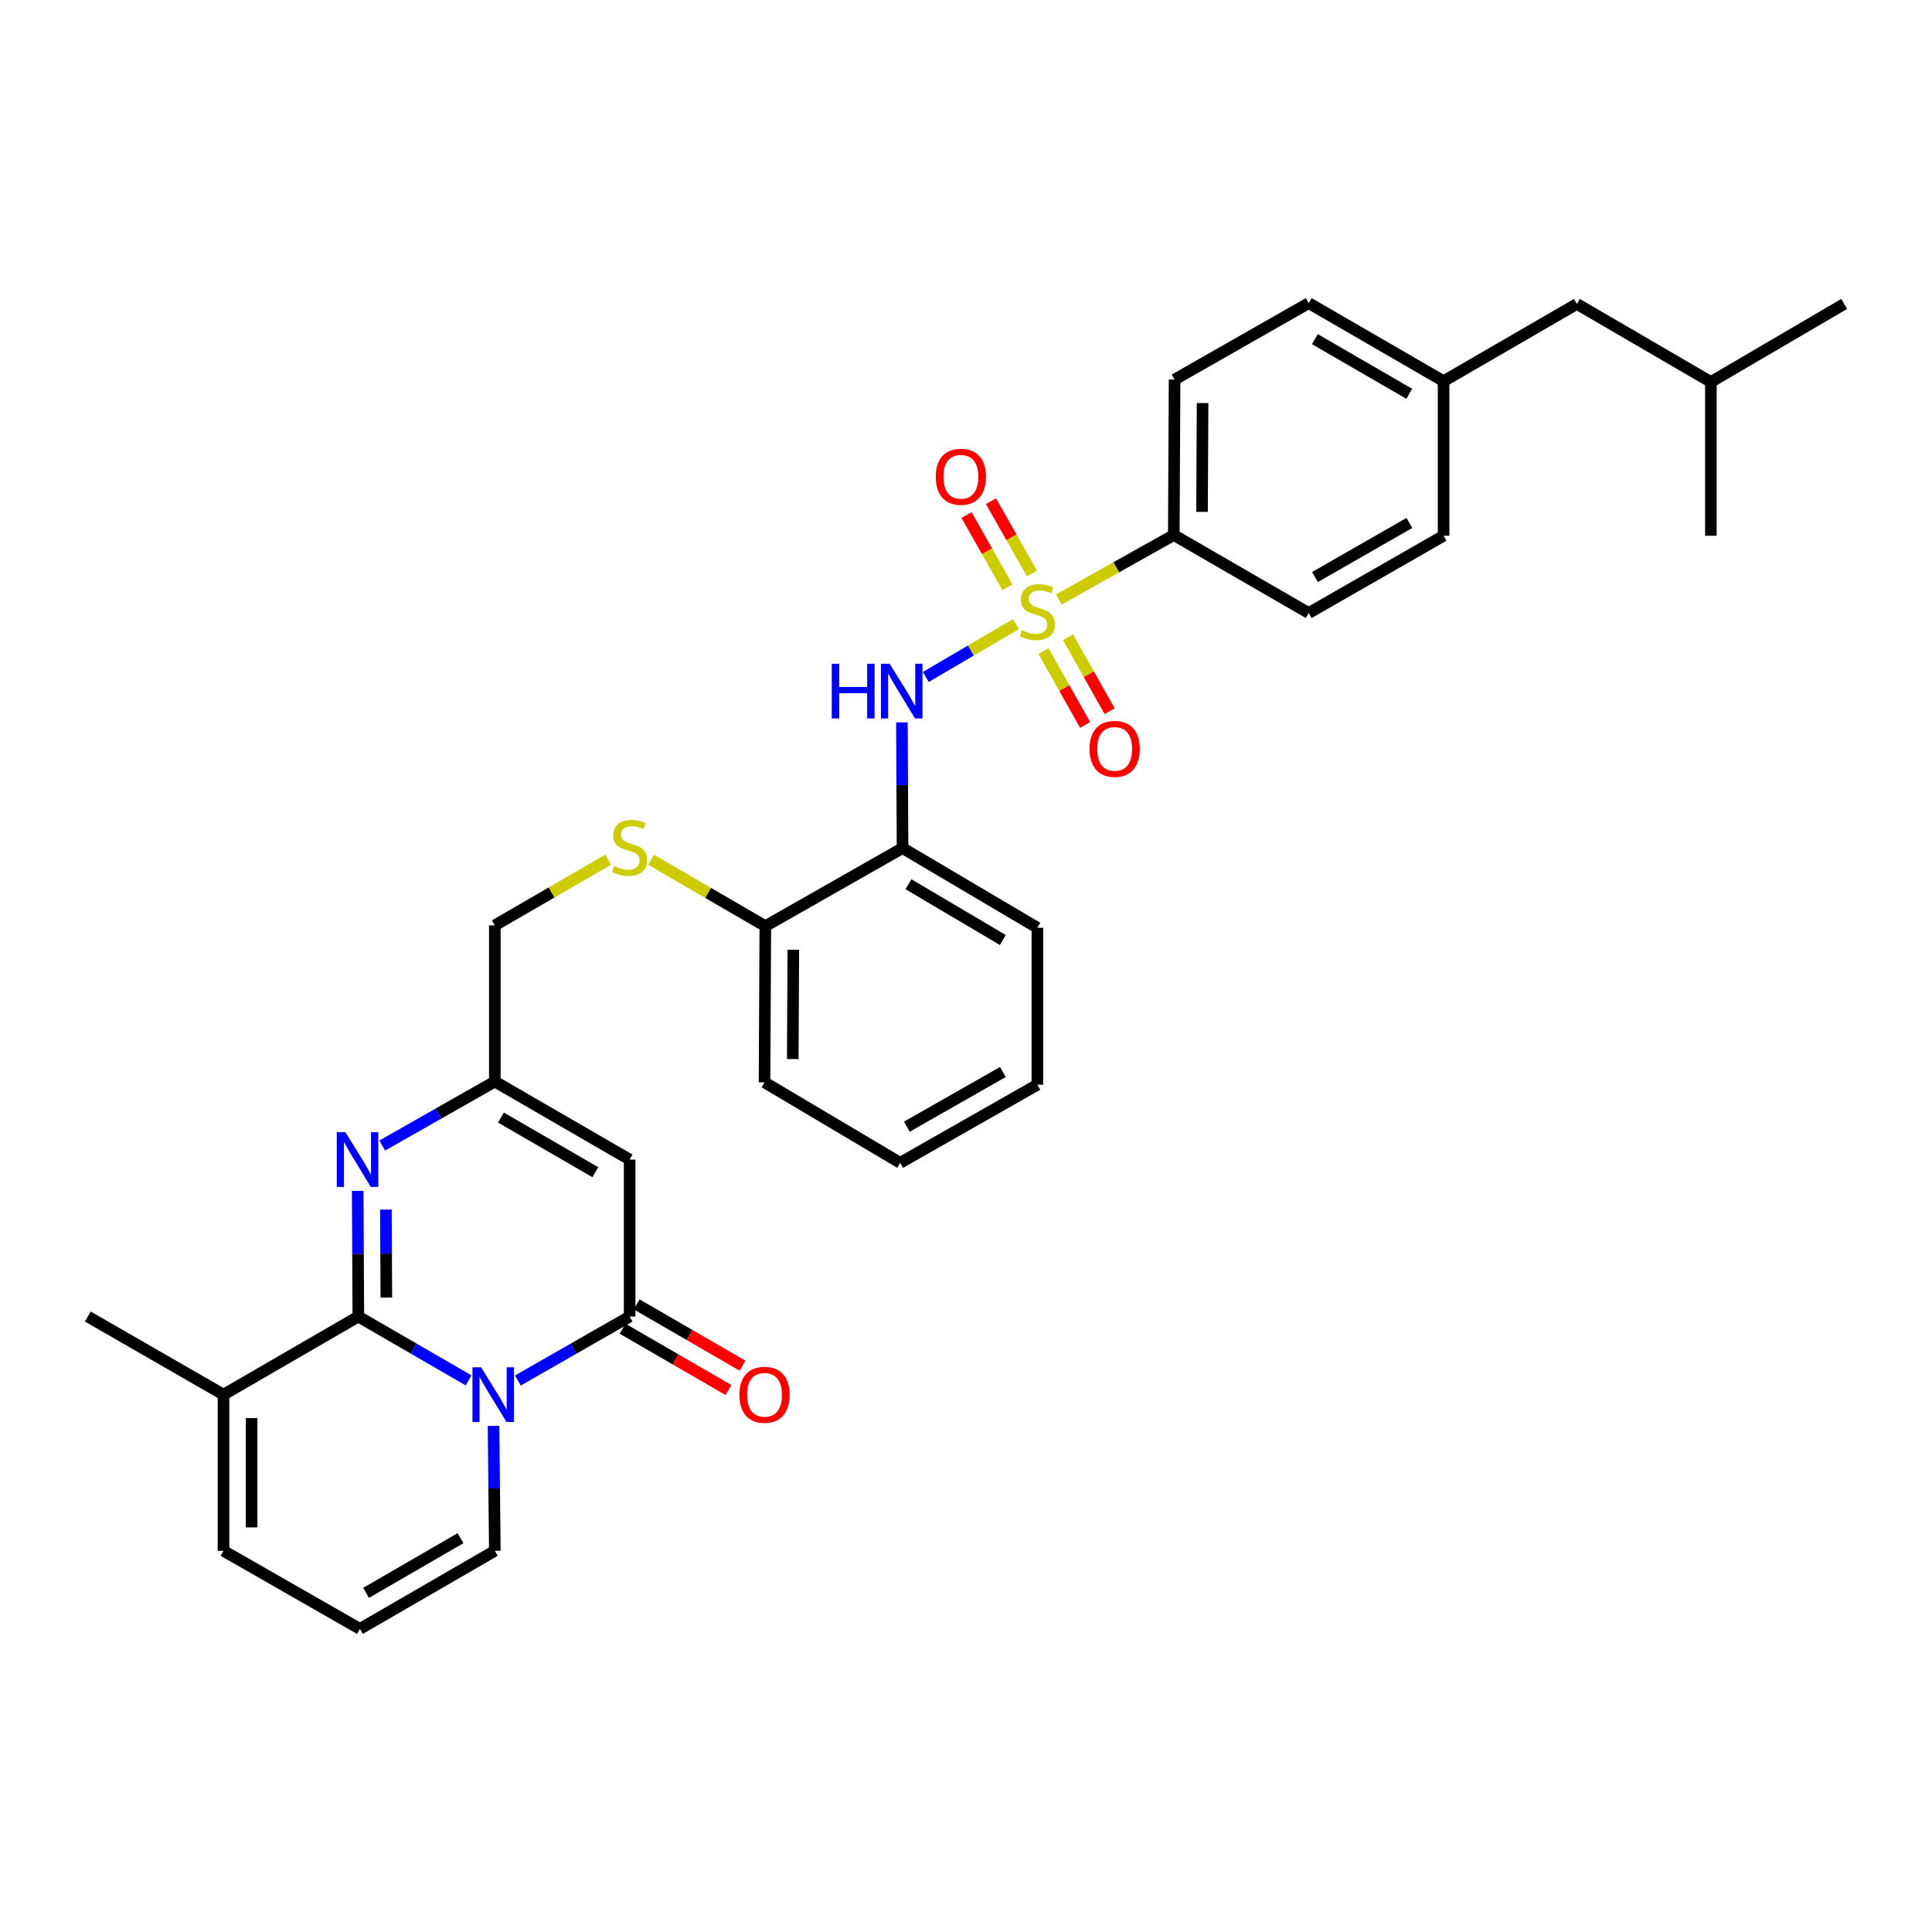 <?xml version='1.0' encoding='iso-8859-1'?>
<svg version='1.1' baseProfile='full'
              xmlns='http://www.w3.org/2000/svg'
                      xmlns:rdkit='http://www.rdkit.org/xml'
                      xmlns:xlink='http://www.w3.org/1999/xlink'
                  xml:space='preserve'
width='1000px' height='1000px' viewBox='0 0 1000 1000'>
<!-- END OF HEADER -->
<rect style='opacity:1.0;fill:#FFFFFF;stroke:none' width='1000' height='1000' x='0' y='0'> </rect>
<path class='bond-5' d='M 525.828,323.039 L 502.512,336.721' style='fill:none;fill-rule:evenodd;stroke:#CCCC00;stroke-width:6px;stroke-linecap:butt;stroke-linejoin:miter;stroke-opacity:1' />
<path class='bond-5' d='M 502.512,336.721 L 479.196,350.403' style='fill:none;fill-rule:evenodd;stroke:#0000FF;stroke-width:6px;stroke-linecap:butt;stroke-linejoin:miter;stroke-opacity:1' />
<path class='bond-9' d='M 548.046,310.292 L 577.8,293.611' style='fill:none;fill-rule:evenodd;stroke:#CCCC00;stroke-width:6px;stroke-linecap:butt;stroke-linejoin:miter;stroke-opacity:1' />
<path class='bond-9' d='M 577.8,293.611 L 607.553,276.931' style='fill:none;fill-rule:evenodd;stroke:#000000;stroke-width:6px;stroke-linecap:butt;stroke-linejoin:miter;stroke-opacity:1' />
<path class='bond-11' d='M 534.129,296.802 L 523.529,278.103' style='fill:none;fill-rule:evenodd;stroke:#CCCC00;stroke-width:6px;stroke-linecap:butt;stroke-linejoin:miter;stroke-opacity:1' />
<path class='bond-11' d='M 523.529,278.103 L 512.928,259.405' style='fill:none;fill-rule:evenodd;stroke:#FF0000;stroke-width:6px;stroke-linecap:butt;stroke-linejoin:miter;stroke-opacity:1' />
<path class='bond-11' d='M 521.471,303.978 L 510.871,285.279' style='fill:none;fill-rule:evenodd;stroke:#CCCC00;stroke-width:6px;stroke-linecap:butt;stroke-linejoin:miter;stroke-opacity:1' />
<path class='bond-11' d='M 510.871,285.279 L 500.27,266.581' style='fill:none;fill-rule:evenodd;stroke:#FF0000;stroke-width:6px;stroke-linecap:butt;stroke-linejoin:miter;stroke-opacity:1' />
<path class='bond-12' d='M 540.133,337.005 L 550.901,356.121' style='fill:none;fill-rule:evenodd;stroke:#CCCC00;stroke-width:6px;stroke-linecap:butt;stroke-linejoin:miter;stroke-opacity:1' />
<path class='bond-12' d='M 550.901,356.121 L 561.669,375.238' style='fill:none;fill-rule:evenodd;stroke:#FF0000;stroke-width:6px;stroke-linecap:butt;stroke-linejoin:miter;stroke-opacity:1' />
<path class='bond-12' d='M 552.811,329.864 L 563.579,348.98' style='fill:none;fill-rule:evenodd;stroke:#CCCC00;stroke-width:6px;stroke-linecap:butt;stroke-linejoin:miter;stroke-opacity:1' />
<path class='bond-12' d='M 563.579,348.98 L 574.347,368.097' style='fill:none;fill-rule:evenodd;stroke:#FF0000;stroke-width:6px;stroke-linecap:butt;stroke-linejoin:miter;stroke-opacity:1' />
<path class='bond-0' d='M 268.057,714.553 L 296.975,698' style='fill:none;fill-rule:evenodd;stroke:#0000FF;stroke-width:6px;stroke-linecap:butt;stroke-linejoin:miter;stroke-opacity:1' />
<path class='bond-0' d='M 296.975,698 L 325.894,681.446' style='fill:none;fill-rule:evenodd;stroke:#000000;stroke-width:6px;stroke-linecap:butt;stroke-linejoin:miter;stroke-opacity:1' />
<path class='bond-10' d='M 255.451,738.046 L 255.787,770.374' style='fill:none;fill-rule:evenodd;stroke:#0000FF;stroke-width:6px;stroke-linecap:butt;stroke-linejoin:miter;stroke-opacity:1' />
<path class='bond-10' d='M 255.787,770.374 L 256.123,802.702' style='fill:none;fill-rule:evenodd;stroke:#000000;stroke-width:6px;stroke-linecap:butt;stroke-linejoin:miter;stroke-opacity:1' />
<path class='bond-35' d='M 242.526,714.479 L 213.999,697.963' style='fill:none;fill-rule:evenodd;stroke:#0000FF;stroke-width:6px;stroke-linecap:butt;stroke-linejoin:miter;stroke-opacity:1' />
<path class='bond-35' d='M 213.999,697.963 L 185.472,681.446' style='fill:none;fill-rule:evenodd;stroke:#000000;stroke-width:6px;stroke-linecap:butt;stroke-linejoin:miter;stroke-opacity:1' />
<path class='bond-1' d='M 185.472,681.446 L 185.307,648.917' style='fill:none;fill-rule:evenodd;stroke:#000000;stroke-width:6px;stroke-linecap:butt;stroke-linejoin:miter;stroke-opacity:1' />
<path class='bond-1' d='M 185.307,648.917 L 185.142,616.388' style='fill:none;fill-rule:evenodd;stroke:#0000FF;stroke-width:6px;stroke-linecap:butt;stroke-linejoin:miter;stroke-opacity:1' />
<path class='bond-1' d='M 199.973,671.614 L 199.857,648.844' style='fill:none;fill-rule:evenodd;stroke:#000000;stroke-width:6px;stroke-linecap:butt;stroke-linejoin:miter;stroke-opacity:1' />
<path class='bond-1' d='M 199.857,648.844 L 199.742,626.073' style='fill:none;fill-rule:evenodd;stroke:#0000FF;stroke-width:6px;stroke-linecap:butt;stroke-linejoin:miter;stroke-opacity:1' />
<path class='bond-7' d='M 185.472,681.446 L 115.686,721.865' style='fill:none;fill-rule:evenodd;stroke:#000000;stroke-width:6px;stroke-linecap:butt;stroke-linejoin:miter;stroke-opacity:1' />
<path class='bond-2' d='M 325.894,681.446 L 325.894,600.197' style='fill:none;fill-rule:evenodd;stroke:#000000;stroke-width:6px;stroke-linecap:butt;stroke-linejoin:miter;stroke-opacity:1' />
<path class='bond-16' d='M 322.249,687.743 L 349.654,703.606' style='fill:none;fill-rule:evenodd;stroke:#000000;stroke-width:6px;stroke-linecap:butt;stroke-linejoin:miter;stroke-opacity:1' />
<path class='bond-16' d='M 349.654,703.606 L 377.059,719.469' style='fill:none;fill-rule:evenodd;stroke:#FF0000;stroke-width:6px;stroke-linecap:butt;stroke-linejoin:miter;stroke-opacity:1' />
<path class='bond-16' d='M 329.538,675.15 L 356.943,691.013' style='fill:none;fill-rule:evenodd;stroke:#000000;stroke-width:6px;stroke-linecap:butt;stroke-linejoin:miter;stroke-opacity:1' />
<path class='bond-16' d='M 356.943,691.013 L 384.348,706.876' style='fill:none;fill-rule:evenodd;stroke:#FF0000;stroke-width:6px;stroke-linecap:butt;stroke-linejoin:miter;stroke-opacity:1' />
<path class='bond-3' d='M 197.843,592.931 L 226.983,576.367' style='fill:none;fill-rule:evenodd;stroke:#0000FF;stroke-width:6px;stroke-linecap:butt;stroke-linejoin:miter;stroke-opacity:1' />
<path class='bond-3' d='M 226.983,576.367 L 256.123,559.803' style='fill:none;fill-rule:evenodd;stroke:#000000;stroke-width:6px;stroke-linecap:butt;stroke-linejoin:miter;stroke-opacity:1' />
<path class='bond-4' d='M 325.894,600.197 L 256.123,559.803' style='fill:none;fill-rule:evenodd;stroke:#000000;stroke-width:6px;stroke-linecap:butt;stroke-linejoin:miter;stroke-opacity:1' />
<path class='bond-4' d='M 308.138,606.731 L 259.298,578.455' style='fill:none;fill-rule:evenodd;stroke:#000000;stroke-width:6px;stroke-linecap:butt;stroke-linejoin:miter;stroke-opacity:1' />
<path class='bond-8' d='M 466.826,373.902 L 466.991,406.431' style='fill:none;fill-rule:evenodd;stroke:#0000FF;stroke-width:6px;stroke-linecap:butt;stroke-linejoin:miter;stroke-opacity:1' />
<path class='bond-8' d='M 466.991,406.431 L 467.156,438.96' style='fill:none;fill-rule:evenodd;stroke:#000000;stroke-width:6px;stroke-linecap:butt;stroke-linejoin:miter;stroke-opacity:1' />
<path class='bond-6' d='M 256.123,559.803 L 256.123,478.966' style='fill:none;fill-rule:evenodd;stroke:#000000;stroke-width:6px;stroke-linecap:butt;stroke-linejoin:miter;stroke-opacity:1' />
<path class='bond-17' d='M 115.686,721.865 L 115.686,802.702' style='fill:none;fill-rule:evenodd;stroke:#000000;stroke-width:6px;stroke-linecap:butt;stroke-linejoin:miter;stroke-opacity:1' />
<path class='bond-17' d='M 130.236,733.99 L 130.236,790.576' style='fill:none;fill-rule:evenodd;stroke:#000000;stroke-width:6px;stroke-linecap:butt;stroke-linejoin:miter;stroke-opacity:1' />
<path class='bond-26' d='M 115.686,721.865 L 45.455,681.446' style='fill:none;fill-rule:evenodd;stroke:#000000;stroke-width:6px;stroke-linecap:butt;stroke-linejoin:miter;stroke-opacity:1' />
<path class='bond-15' d='M 467.156,438.96 L 396.133,479.379' style='fill:none;fill-rule:evenodd;stroke:#000000;stroke-width:6px;stroke-linecap:butt;stroke-linejoin:miter;stroke-opacity:1' />
<path class='bond-25' d='M 467.156,438.96 L 536.942,480.211' style='fill:none;fill-rule:evenodd;stroke:#000000;stroke-width:6px;stroke-linecap:butt;stroke-linejoin:miter;stroke-opacity:1' />
<path class='bond-25' d='M 470.22,457.674 L 519.07,486.549' style='fill:none;fill-rule:evenodd;stroke:#000000;stroke-width:6px;stroke-linecap:butt;stroke-linejoin:miter;stroke-opacity:1' />
<path class='bond-19' d='M 607.553,276.931 L 607.966,196.474' style='fill:none;fill-rule:evenodd;stroke:#000000;stroke-width:6px;stroke-linecap:butt;stroke-linejoin:miter;stroke-opacity:1' />
<path class='bond-19' d='M 622.166,264.937 L 622.454,208.617' style='fill:none;fill-rule:evenodd;stroke:#000000;stroke-width:6px;stroke-linecap:butt;stroke-linejoin:miter;stroke-opacity:1' />
<path class='bond-20' d='M 607.553,276.931 L 677.388,317.301' style='fill:none;fill-rule:evenodd;stroke:#000000;stroke-width:6px;stroke-linecap:butt;stroke-linejoin:miter;stroke-opacity:1' />
<path class='bond-14' d='M 256.123,802.702 L 186.297,843.112' style='fill:none;fill-rule:evenodd;stroke:#000000;stroke-width:6px;stroke-linecap:butt;stroke-linejoin:miter;stroke-opacity:1' />
<path class='bond-14' d='M 238.361,796.169 L 189.482,824.457' style='fill:none;fill-rule:evenodd;stroke:#000000;stroke-width:6px;stroke-linecap:butt;stroke-linejoin:miter;stroke-opacity:1' />
<path class='bond-13' d='M 337.005,445.007 L 366.569,462.193' style='fill:none;fill-rule:evenodd;stroke:#CCCC00;stroke-width:6px;stroke-linecap:butt;stroke-linejoin:miter;stroke-opacity:1' />
<path class='bond-13' d='M 366.569,462.193 L 396.133,479.379' style='fill:none;fill-rule:evenodd;stroke:#000000;stroke-width:6px;stroke-linecap:butt;stroke-linejoin:miter;stroke-opacity:1' />
<path class='bond-18' d='M 314.798,444.976 L 285.461,461.971' style='fill:none;fill-rule:evenodd;stroke:#CCCC00;stroke-width:6px;stroke-linecap:butt;stroke-linejoin:miter;stroke-opacity:1' />
<path class='bond-18' d='M 285.461,461.971 L 256.123,478.966' style='fill:none;fill-rule:evenodd;stroke:#000000;stroke-width:6px;stroke-linecap:butt;stroke-linejoin:miter;stroke-opacity:1' />
<path class='bond-36' d='M 186.297,843.112 L 115.686,802.702' style='fill:none;fill-rule:evenodd;stroke:#000000;stroke-width:6px;stroke-linecap:butt;stroke-linejoin:miter;stroke-opacity:1' />
<path class='bond-28' d='M 396.133,479.379 L 395.72,560.215' style='fill:none;fill-rule:evenodd;stroke:#000000;stroke-width:6px;stroke-linecap:butt;stroke-linejoin:miter;stroke-opacity:1' />
<path class='bond-28' d='M 410.621,491.578 L 410.333,548.164' style='fill:none;fill-rule:evenodd;stroke:#000000;stroke-width:6px;stroke-linecap:butt;stroke-linejoin:miter;stroke-opacity:1' />
<path class='bond-22' d='M 607.966,196.474 L 677.388,156.888' style='fill:none;fill-rule:evenodd;stroke:#000000;stroke-width:6px;stroke-linecap:butt;stroke-linejoin:miter;stroke-opacity:1' />
<path class='bond-23' d='M 677.388,317.301 L 747.199,277.303' style='fill:none;fill-rule:evenodd;stroke:#000000;stroke-width:6px;stroke-linecap:butt;stroke-linejoin:miter;stroke-opacity:1' />
<path class='bond-23' d='M 680.626,298.676 L 729.494,270.677' style='fill:none;fill-rule:evenodd;stroke:#000000;stroke-width:6px;stroke-linecap:butt;stroke-linejoin:miter;stroke-opacity:1' />
<path class='bond-21' d='M 747.199,197.298 L 747.199,277.303' style='fill:none;fill-rule:evenodd;stroke:#000000;stroke-width:6px;stroke-linecap:butt;stroke-linejoin:miter;stroke-opacity:1' />
<path class='bond-24' d='M 747.199,197.298 L 816.193,157.317' style='fill:none;fill-rule:evenodd;stroke:#000000;stroke-width:6px;stroke-linecap:butt;stroke-linejoin:miter;stroke-opacity:1' />
<path class='bond-33' d='M 747.199,197.298 L 677.388,156.888' style='fill:none;fill-rule:evenodd;stroke:#000000;stroke-width:6px;stroke-linecap:butt;stroke-linejoin:miter;stroke-opacity:1' />
<path class='bond-33' d='M 729.438,203.83 L 680.57,175.543' style='fill:none;fill-rule:evenodd;stroke:#000000;stroke-width:6px;stroke-linecap:butt;stroke-linejoin:miter;stroke-opacity:1' />
<path class='bond-27' d='M 816.193,157.317 L 885.551,197.711' style='fill:none;fill-rule:evenodd;stroke:#000000;stroke-width:6px;stroke-linecap:butt;stroke-linejoin:miter;stroke-opacity:1' />
<path class='bond-31' d='M 536.942,480.211 L 536.942,561.452' style='fill:none;fill-rule:evenodd;stroke:#000000;stroke-width:6px;stroke-linecap:butt;stroke-linejoin:miter;stroke-opacity:1' />
<path class='bond-29' d='M 885.551,197.711 L 954.545,157.317' style='fill:none;fill-rule:evenodd;stroke:#000000;stroke-width:6px;stroke-linecap:butt;stroke-linejoin:miter;stroke-opacity:1' />
<path class='bond-30' d='M 885.551,197.711 L 885.551,277.303' style='fill:none;fill-rule:evenodd;stroke:#000000;stroke-width:6px;stroke-linecap:butt;stroke-linejoin:miter;stroke-opacity:1' />
<path class='bond-34' d='M 395.72,560.215 L 465.927,601.879' style='fill:none;fill-rule:evenodd;stroke:#000000;stroke-width:6px;stroke-linecap:butt;stroke-linejoin:miter;stroke-opacity:1' />
<path class='bond-32' d='M 536.942,561.452 L 465.927,601.879' style='fill:none;fill-rule:evenodd;stroke:#000000;stroke-width:6px;stroke-linecap:butt;stroke-linejoin:miter;stroke-opacity:1' />
<path class='bond-32' d='M 519.092,554.871 L 469.381,583.169' style='fill:none;fill-rule:evenodd;stroke:#000000;stroke-width:6px;stroke-linecap:butt;stroke-linejoin:miter;stroke-opacity:1' />
<path  class='atom-0' d='M 528.942 326.237
Q 529.262 326.357, 530.582 326.917
Q 531.902 327.477, 533.342 327.837
Q 534.822 328.157, 536.262 328.157
Q 538.942 328.157, 540.502 326.877
Q 542.062 325.557, 542.062 323.277
Q 542.062 321.717, 541.262 320.757
Q 540.502 319.797, 539.302 319.277
Q 538.102 318.757, 536.102 318.157
Q 533.582 317.397, 532.062 316.677
Q 530.582 315.957, 529.502 314.437
Q 528.462 312.917, 528.462 310.357
Q 528.462 306.797, 530.862 304.597
Q 533.302 302.397, 538.102 302.397
Q 541.382 302.397, 545.102 303.957
L 544.182 307.037
Q 540.782 305.637, 538.222 305.637
Q 535.462 305.637, 533.942 306.797
Q 532.422 307.917, 532.462 309.877
Q 532.462 311.397, 533.222 312.317
Q 534.022 313.237, 535.142 313.757
Q 536.302 314.277, 538.222 314.877
Q 540.782 315.677, 542.302 316.477
Q 543.822 317.277, 544.902 318.917
Q 546.022 320.517, 546.022 323.277
Q 546.022 327.197, 543.382 329.317
Q 540.782 331.397, 536.422 331.397
Q 533.902 331.397, 531.982 330.837
Q 530.102 330.317, 527.862 329.397
L 528.942 326.237
' fill='#CCCC00'/>
<path  class='atom-1' d='M 249.023 707.705
L 258.303 722.705
Q 259.223 724.185, 260.703 726.865
Q 262.183 729.545, 262.263 729.705
L 262.263 707.705
L 266.023 707.705
L 266.023 736.025
L 262.143 736.025
L 252.183 719.625
Q 251.023 717.705, 249.783 715.505
Q 248.583 713.305, 248.223 712.625
L 248.223 736.025
L 244.543 736.025
L 244.543 707.705
L 249.023 707.705
' fill='#0000FF'/>
<path  class='atom-4' d='M 178.8 586.037
L 188.08 601.037
Q 189 602.517, 190.48 605.197
Q 191.96 607.877, 192.04 608.037
L 192.04 586.037
L 195.8 586.037
L 195.8 614.357
L 191.92 614.357
L 181.96 597.957
Q 180.8 596.037, 179.56 593.837
Q 178.36 591.637, 178 590.957
L 178 614.357
L 174.32 614.357
L 174.32 586.037
L 178.8 586.037
' fill='#0000FF'/>
<path  class='atom-6' d='M 430.524 343.551
L 434.364 343.551
L 434.364 355.591
L 448.844 355.591
L 448.844 343.551
L 452.684 343.551
L 452.684 371.871
L 448.844 371.871
L 448.844 358.791
L 434.364 358.791
L 434.364 371.871
L 430.524 371.871
L 430.524 343.551
' fill='#0000FF'/>
<path  class='atom-6' d='M 460.484 343.551
L 469.764 358.551
Q 470.684 360.031, 472.164 362.711
Q 473.644 365.391, 473.724 365.551
L 473.724 343.551
L 477.484 343.551
L 477.484 371.871
L 473.604 371.871
L 463.644 355.471
Q 462.484 353.551, 461.244 351.351
Q 460.044 349.151, 459.684 348.471
L 459.684 371.871
L 456.004 371.871
L 456.004 343.551
L 460.484 343.551
' fill='#0000FF'/>
<path  class='atom-12' d='M 484.357 246.77
Q 484.357 239.97, 487.717 236.17
Q 491.077 232.37, 497.357 232.37
Q 503.637 232.37, 506.997 236.17
Q 510.357 239.97, 510.357 246.77
Q 510.357 253.65, 506.957 257.57
Q 503.557 261.45, 497.357 261.45
Q 491.117 261.45, 487.717 257.57
Q 484.357 253.69, 484.357 246.77
M 497.357 258.25
Q 501.677 258.25, 503.997 255.37
Q 506.357 252.45, 506.357 246.77
Q 506.357 241.21, 503.997 238.41
Q 501.677 235.57, 497.357 235.57
Q 493.037 235.57, 490.677 238.37
Q 488.357 241.17, 488.357 246.77
Q 488.357 252.49, 490.677 255.37
Q 493.037 258.25, 497.357 258.25
' fill='#FF0000'/>
<path  class='atom-13' d='M 563.949 387.62
Q 563.949 380.82, 567.309 377.02
Q 570.669 373.22, 576.949 373.22
Q 583.229 373.22, 586.589 377.02
Q 589.949 380.82, 589.949 387.62
Q 589.949 394.5, 586.549 398.42
Q 583.149 402.3, 576.949 402.3
Q 570.709 402.3, 567.309 398.42
Q 563.949 394.54, 563.949 387.62
M 576.949 399.1
Q 581.269 399.1, 583.589 396.22
Q 585.949 393.3, 585.949 387.62
Q 585.949 382.06, 583.589 379.26
Q 581.269 376.42, 576.949 376.42
Q 572.629 376.42, 570.269 379.22
Q 567.949 382.02, 567.949 387.62
Q 567.949 393.34, 570.269 396.22
Q 572.629 399.1, 576.949 399.1
' fill='#FF0000'/>
<path  class='atom-14' d='M 317.894 448.268
Q 318.214 448.388, 319.534 448.948
Q 320.854 449.508, 322.294 449.868
Q 323.774 450.188, 325.214 450.188
Q 327.894 450.188, 329.454 448.908
Q 331.014 447.588, 331.014 445.308
Q 331.014 443.748, 330.214 442.788
Q 329.454 441.828, 328.254 441.308
Q 327.054 440.788, 325.054 440.188
Q 322.534 439.428, 321.014 438.708
Q 319.534 437.988, 318.454 436.468
Q 317.414 434.948, 317.414 432.388
Q 317.414 428.828, 319.814 426.628
Q 322.254 424.428, 327.054 424.428
Q 330.334 424.428, 334.054 425.988
L 333.134 429.068
Q 329.734 427.668, 327.174 427.668
Q 324.414 427.668, 322.894 428.828
Q 321.374 429.948, 321.414 431.908
Q 321.414 433.428, 322.174 434.348
Q 322.974 435.268, 324.094 435.788
Q 325.254 436.308, 327.174 436.908
Q 329.734 437.708, 331.254 438.508
Q 332.774 439.308, 333.854 440.948
Q 334.974 442.548, 334.974 445.308
Q 334.974 449.228, 332.334 451.348
Q 329.734 453.428, 325.374 453.428
Q 322.854 453.428, 320.934 452.868
Q 319.054 452.348, 316.814 451.428
L 317.894 448.268
' fill='#CCCC00'/>
<path  class='atom-17' d='M 382.72 721.945
Q 382.72 715.145, 386.08 711.345
Q 389.44 707.545, 395.72 707.545
Q 402 707.545, 405.36 711.345
Q 408.72 715.145, 408.72 721.945
Q 408.72 728.825, 405.32 732.745
Q 401.92 736.625, 395.72 736.625
Q 389.48 736.625, 386.08 732.745
Q 382.72 728.865, 382.72 721.945
M 395.72 733.425
Q 400.04 733.425, 402.36 730.545
Q 404.72 727.625, 404.72 721.945
Q 404.72 716.385, 402.36 713.585
Q 400.04 710.745, 395.72 710.745
Q 391.4 710.745, 389.04 713.545
Q 386.72 716.345, 386.72 721.945
Q 386.72 727.665, 389.04 730.545
Q 391.4 733.425, 395.72 733.425
' fill='#FF0000'/>
</svg>
